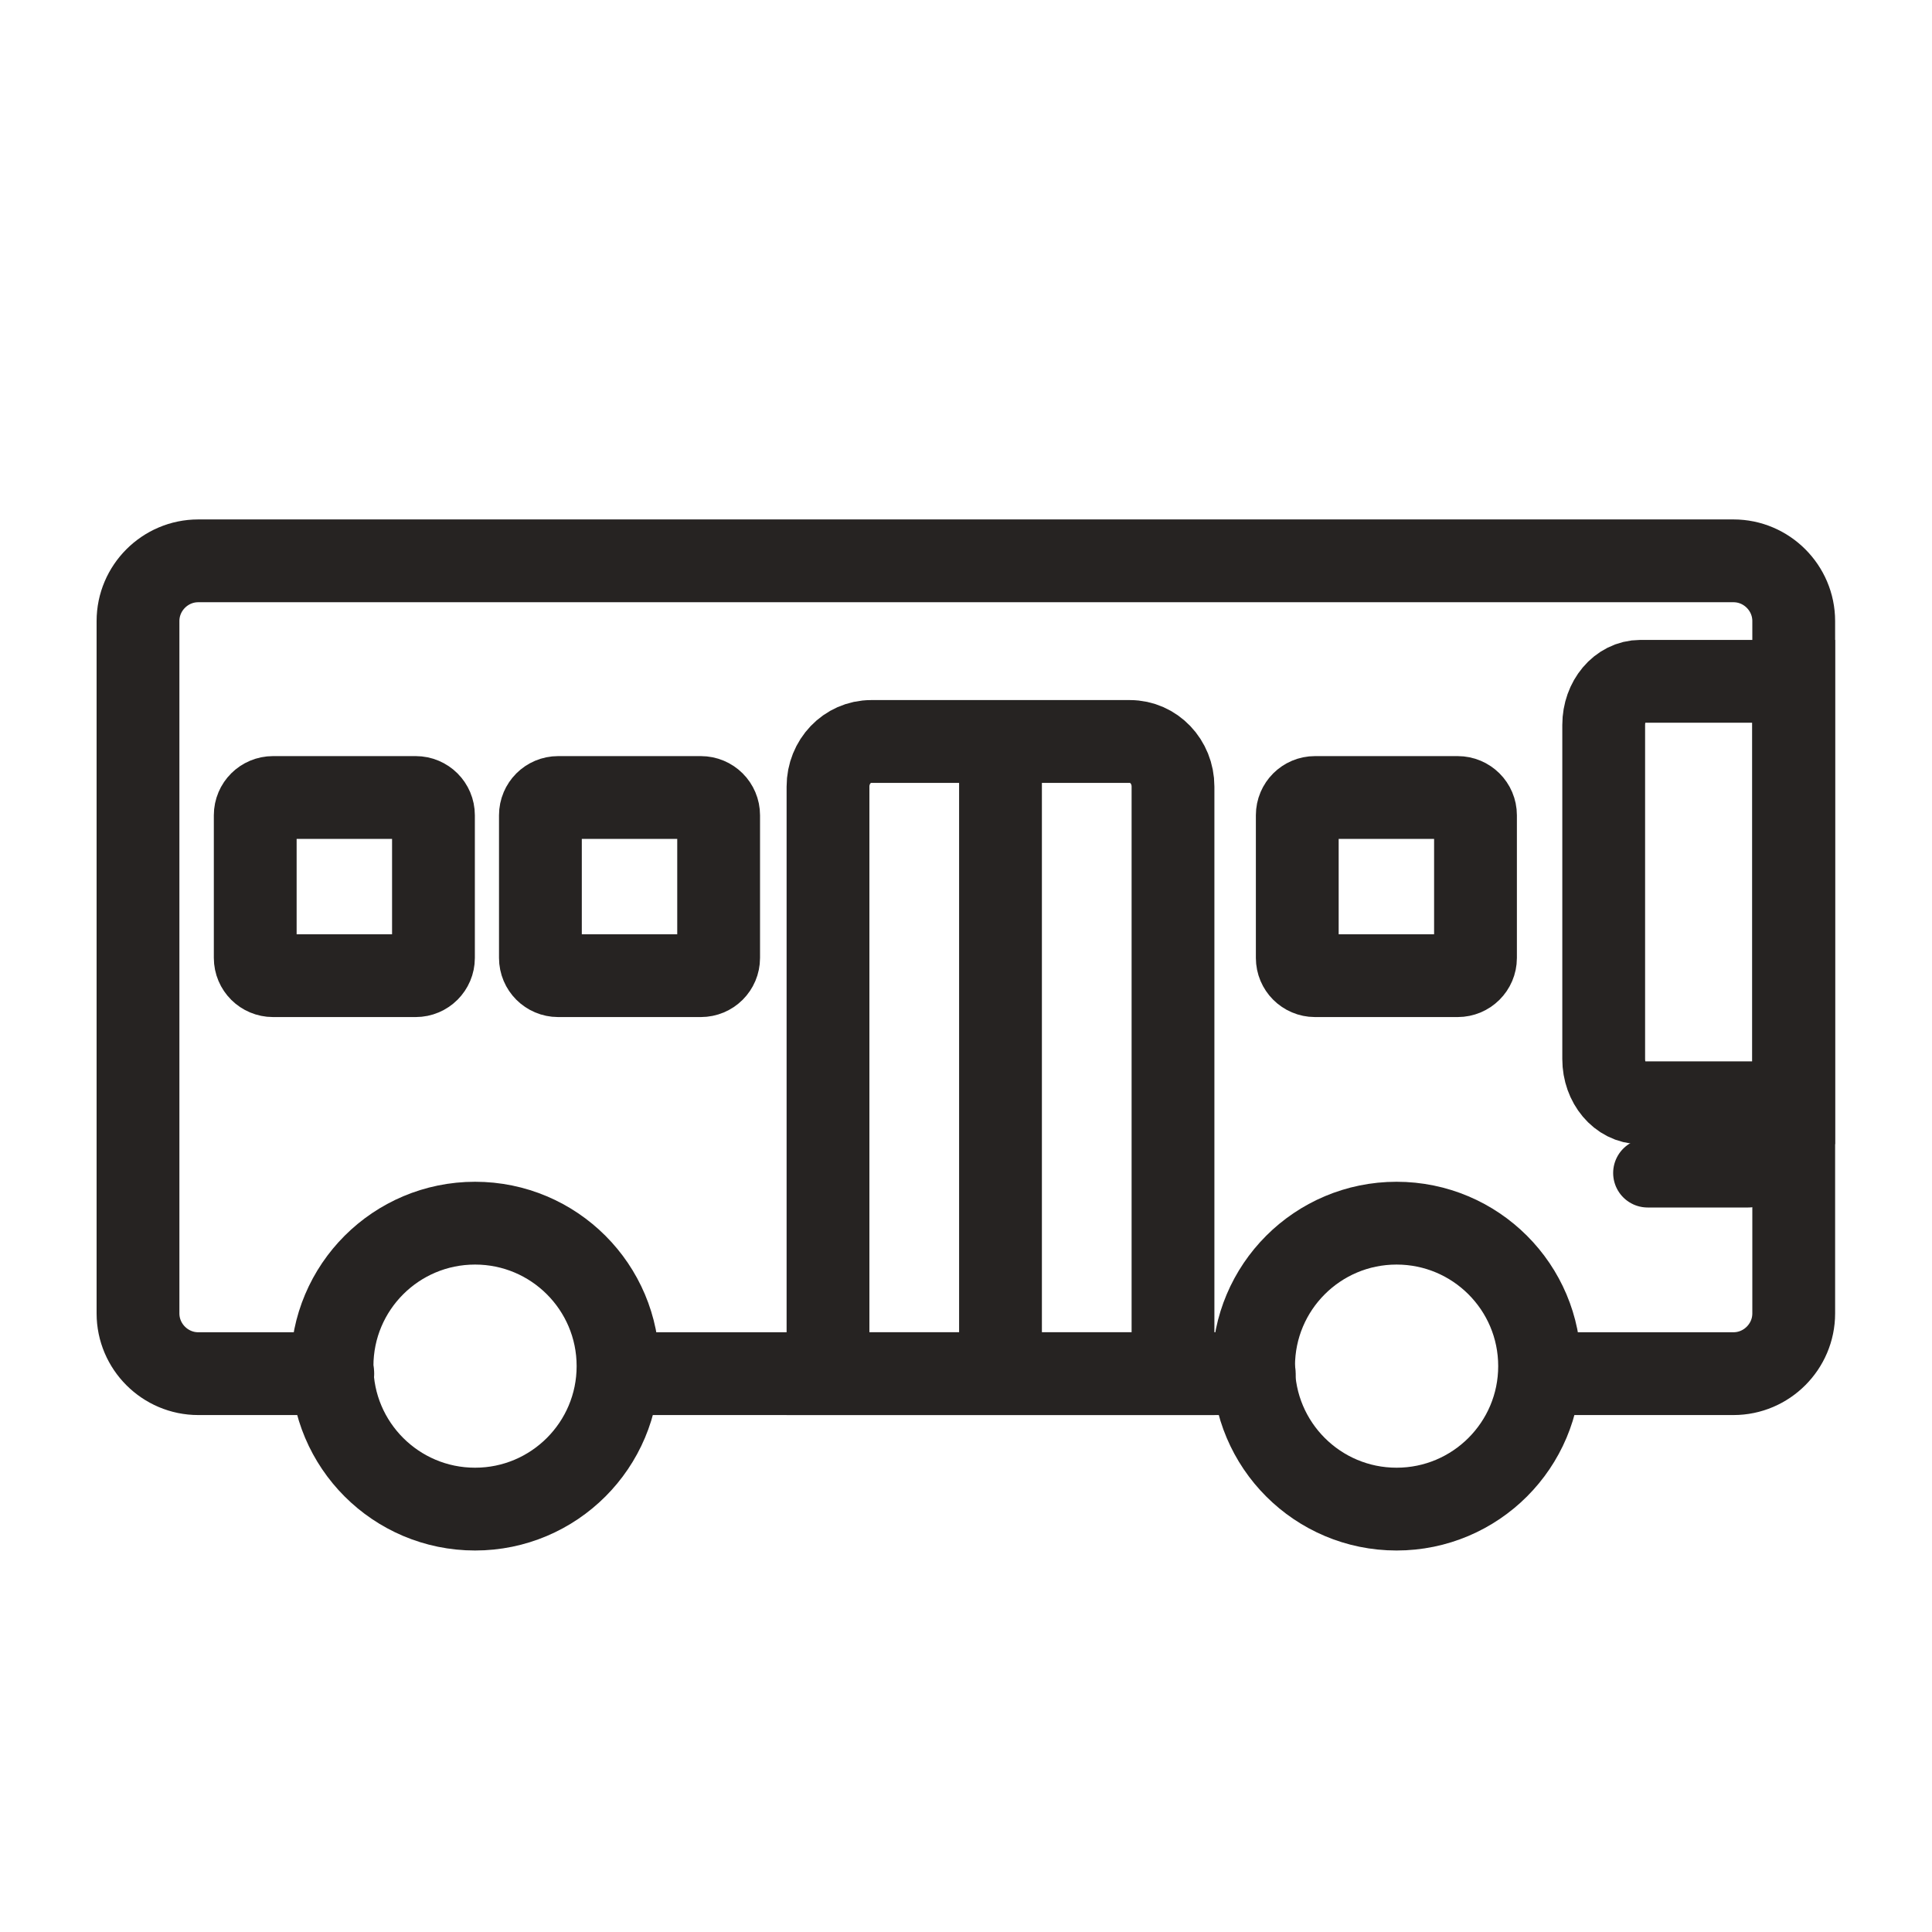<svg width="28" height="28" viewBox="0 0 28 28" fill="none" xmlns="http://www.w3.org/2000/svg">
<path d="M23.774 9.874H25.995V15.982H23.774C23.481 15.982 23.242 15.698 23.242 15.349V10.506C23.242 10.157 23.481 9.874 23.774 9.874Z" stroke="#262322" stroke-width="1.2" stroke-miterlimit="10"/>
<path d="M22.737 19.908H25.123C25.603 19.908 25.996 19.515 25.996 19.035V9.001C25.996 8.521 25.603 8.128 25.123 8.128H2.873C2.393 8.128 2 8.521 2 9.001V19.035C2 19.515 2.393 19.908 2.873 19.908H4.823" stroke="#262322" stroke-width="1.2" stroke-linecap="round" stroke-linejoin="round"/>
<path d="M9.383 19.908H18.178" stroke="#262322" stroke-width="1.2" stroke-linecap="round" stroke-linejoin="round"/>
<path d="M12.625 10.746H16.375C16.721 10.746 17 11.038 17 11.4V19.908H12V11.4C12 11.038 12.279 10.746 12.625 10.746Z" stroke="#262322" stroke-width="1.2" stroke-miterlimit="10"/>
<path d="M14.5 10.964V19.69" stroke="#262322" stroke-width="1.2" stroke-miterlimit="10"/>
<path d="M6.025 11.558H3.957C3.814 11.558 3.699 11.673 3.699 11.815V13.883C3.699 14.025 3.814 14.14 3.957 14.14H6.025C6.167 14.14 6.282 14.025 6.282 13.883V11.815C6.282 11.673 6.167 11.558 6.025 11.558Z" stroke="#262322" stroke-width="1.2" stroke-linecap="round" stroke-linejoin="round"/>
<path d="M10.157 11.558H8.089C7.947 11.558 7.832 11.673 7.832 11.815V13.883C7.832 14.025 7.947 14.14 8.089 14.14H10.157C10.3 14.14 10.415 14.025 10.415 13.883V11.815C10.415 11.673 10.3 11.558 10.157 11.558Z" stroke="#262322" stroke-width="1.2" stroke-linecap="round" stroke-linejoin="round"/>
<path d="M21.126 11.558H19.058C18.916 11.558 18.801 11.673 18.801 11.815V13.883C18.801 14.025 18.916 14.14 19.058 14.14H21.126C21.268 14.14 21.384 14.025 21.384 13.883V11.815C21.384 11.673 21.268 11.558 21.126 11.558Z" stroke="#262322" stroke-width="1.2" stroke-linecap="round" stroke-linejoin="round"/>
<path d="M6.885 21.871C8.029 21.871 8.957 20.943 8.957 19.799C8.957 18.654 8.029 17.727 6.885 17.727C5.74 17.727 4.812 18.654 4.812 19.799C4.812 20.943 5.74 21.871 6.885 21.871Z" stroke="#262322" stroke-width="1.2" stroke-miterlimit="10"/>
<path d="M20.24 21.871C21.385 21.871 22.313 20.943 22.313 19.799C22.313 18.654 21.385 17.727 20.24 17.727C19.096 17.727 18.168 18.654 18.168 19.799C18.168 20.943 19.096 21.871 20.24 21.871Z" stroke="#262322" stroke-width="1.2" stroke-miterlimit="10"/>
<line x1="23.879" y1="17" x2="25.336" y2="17" stroke="#262322" stroke-linecap="round"/>
</svg>
